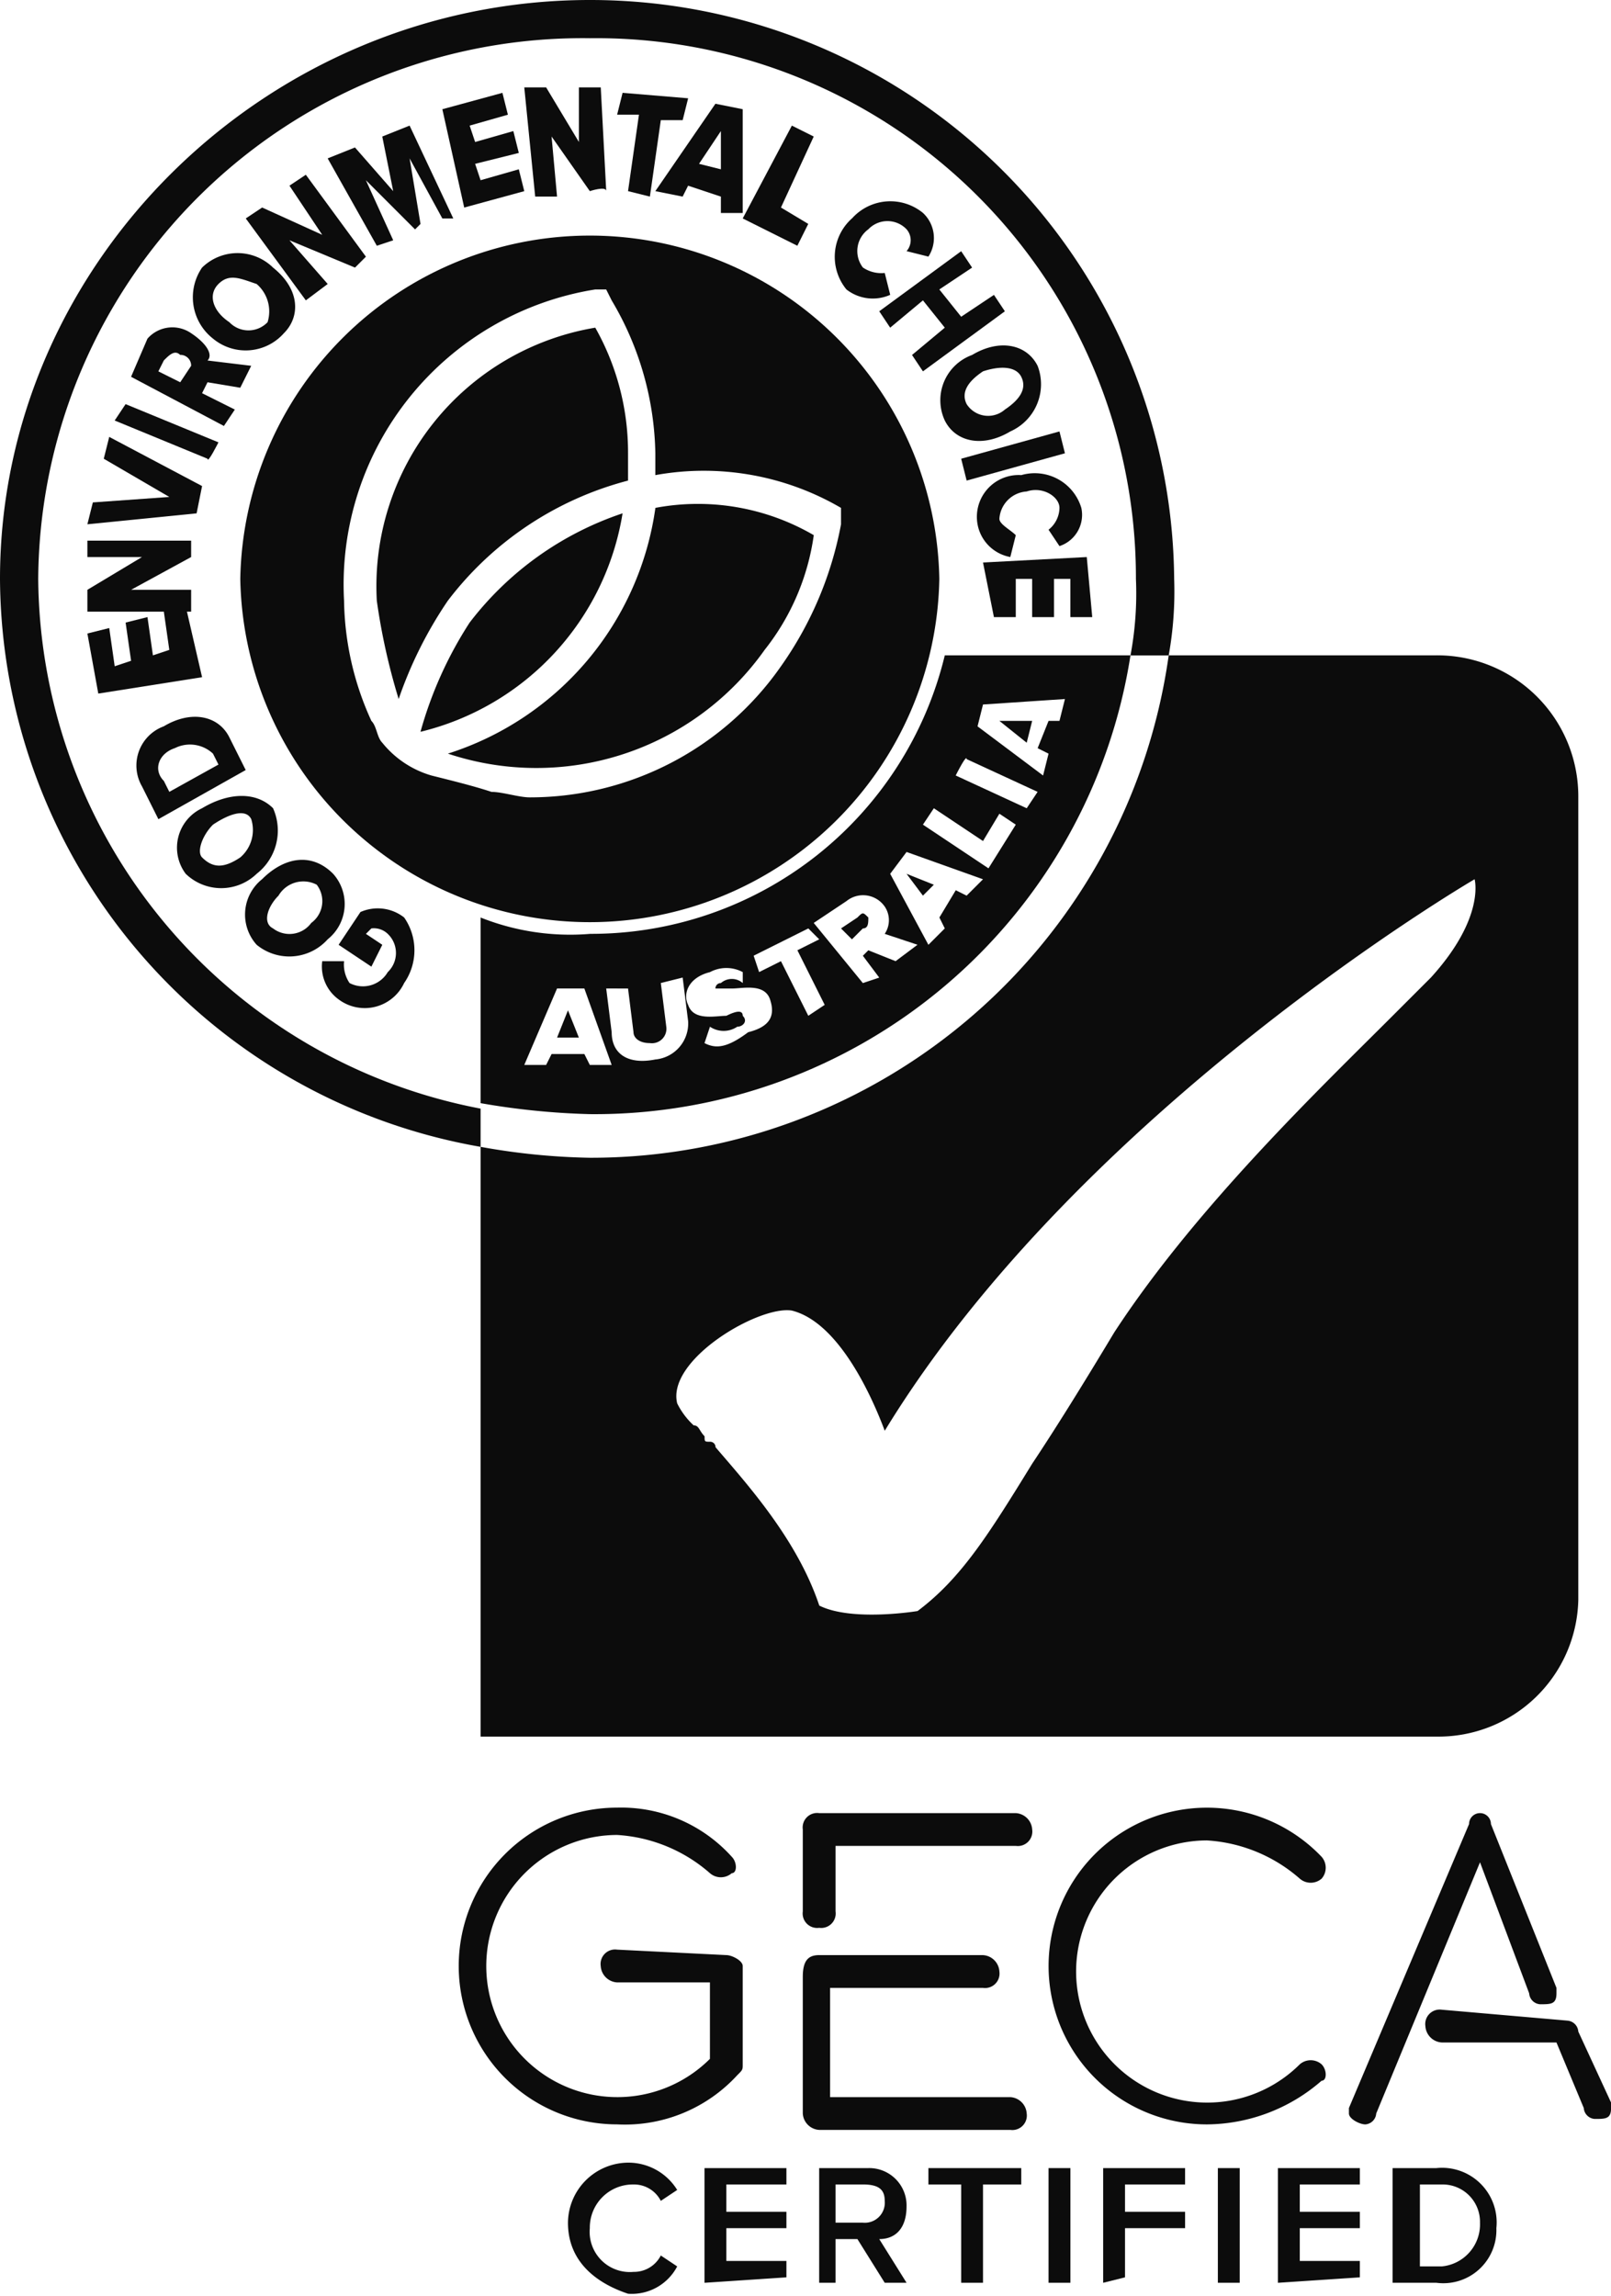 <svg xmlns="http://www.w3.org/2000/svg" xmlns:xlink="http://www.w3.org/1999/xlink" width="71.28" height="101.597" viewBox="0 0 71.28 101.597">
  <defs>
    <clipPath id="clip-logo-geca-certified">
      <rect width="71.28" height="101.597"/>
    </clipPath>
  </defs>
  <g id="logo-geca-certified" clip-path="url(#clip-logo-geca-certified)">
    <g id="logo-geca-certified-2" data-name="logo-geca-certified">
      <path id="Pfad_2130" data-name="Pfad 2130" d="M13.633,24.323A16.1,16.1,0,0,0,29.339,12h8.216A23.993,23.993,0,0,1,13.633,32.3,32.747,32.747,0,0,1,8.8,31.814V23.6a10.712,10.712,0,0,0,4.833.725ZM34.413,14.9H33.93l-.483,1.208.483.242-.242.967-2.9-2.175.242-.967,3.625-.242-.242.967Zm-2.658,0,1.208.967.242-.967Zm-1.933,2.416,3.141,1.45.483-.725-3.141-1.45C30.306,16.349,29.822,17.316,29.822,17.316Zm1.45,4.108-2.9-1.933.483-.725,2.175,1.45.725-1.208.725.483-1.208,1.933Zm-1.45.967.483.242.725-.725L27.648,20.7l-.725.967,1.691,3.141.725-.725L29.1,23.6l.725-1.208Zm-1.45.242-.725-.967,1.208.483-.483.483Zm-1.208,2.9-1.208-.483-.242.242.725.967-.725.242L23.54,23.84l1.45-.967a1.166,1.166,0,0,1,1.691.242,1.079,1.079,0,0,1,0,1.208l1.45.483-.967.725ZM25.956,23.6c-.242-.242-.242-.242-.483,0l-.725.483.483.483.483-.483c.242,0,.242-.242.242-.483ZM22.09,25.532,23.3,27.948l.725-.483-1.208-2.416.967-.483-.483-.483L20.882,25.29l.242.725.967-.483Zm-3.383,3.625.242-.725a1.079,1.079,0,0,0,1.208,0c.242,0,.483-.242.242-.483q0-.362-.725,0h0c-.483,0-1.45.242-1.691-.483-.242-.483,0-1.208.967-1.45a1.54,1.54,0,0,1,1.45,0V26.5a.735.735,0,0,0-.967,0,.237.237,0,0,0-.242.242h.725c.483,0,1.45-.242,1.691.483s0,1.208-.967,1.45c-.967.725-1.45.725-1.933.483ZM14.358,26.74l.242,1.933c0,.967.725,1.45,1.933,1.208a1.6,1.6,0,0,0,1.45-1.691l-.242-1.933-.967.242.242,1.933a.641.641,0,0,1-.725.725c-.483,0-.725-.242-.725-.483l-.242-1.933Zm-.967,2.9.242.483H14.6L13.391,26.74H12.183l-1.45,3.383H11.7l.242-.483Zm-1.208-.725.483-1.208.483,1.208Z" transform="translate(12.464 16.996)" fill="#0c0c0c" fill-rule="evenodd"/>
      <path id="Pfad_2131" data-name="Pfad 2131" d="M10.4,42.258A2.682,2.682,0,0,1,13.058,39.6a2.538,2.538,0,0,1,2.175,1.208l-.725.483a1.329,1.329,0,0,0-1.208-.725A1.906,1.906,0,0,0,11.367,42.5,1.778,1.778,0,0,0,13.3,44.433a1.329,1.329,0,0,0,1.208-.725l.725.483A2.265,2.265,0,0,1,13.058,45.4C11.608,44.916,10.4,43.949,10.4,42.258Z" transform="translate(14.73 56.088)" fill="#0c0c0c"/>
      <path id="Pfad_2132" data-name="Pfad 2132" d="M12.9,44.774V39.7h3.625v.725H13.867v1.208h2.658v.725H13.867v1.45h2.658v.725l-3.625.242Z" transform="translate(18.271 56.229)" fill="#0c0c0c"/>
      <path id="Pfad_2133" data-name="Pfad 2133" d="M17.9,44.774l-1.208-1.933h-.967v1.933H15V39.7h2.175a1.652,1.652,0,0,1,1.691,1.691c0,.967-.483,1.45-1.208,1.45l1.208,1.933Zm0-3.625c0-.483-.242-.725-.967-.725H15.725v1.691h1.208A.885.885,0,0,0,17.9,41.15Z" transform="translate(21.245 56.229)" fill="#0c0c0c"/>
      <path id="Pfad_2134" data-name="Pfad 2134" d="M18.45,44.774V40.425H17V39.7h4.108v.725H19.416v4.349Z" transform="translate(24.078 56.229)" fill="#0c0c0c"/>
      <path id="Pfad_2135" data-name="Pfad 2135" d="M19.2,44.774V39.7h.967v5.074Z" transform="translate(27.194 56.229)" fill="#0c0c0c"/>
      <path id="Pfad_2136" data-name="Pfad 2136" d="M20.2,44.774V39.7h3.625v.725H21.167v1.208h2.658v.725H21.167v2.175l-.967.242Z" transform="translate(28.61 56.229)" fill="#0c0c0c"/>
      <path id="Pfad_2137" data-name="Pfad 2137" d="M22.3,44.774V39.7h.967v5.074Z" transform="translate(31.585 56.229)" fill="#0c0c0c"/>
      <path id="Pfad_2138" data-name="Pfad 2138" d="M23.4,44.774V39.7h3.625v.725H24.367v1.208h2.658v.725H24.367v1.45h2.658v.725l-3.625.242Z" transform="translate(33.143 56.229)" fill="#0c0c0c"/>
      <path id="Pfad_2139" data-name="Pfad 2139" d="M25.5,44.774V39.7h1.933a2.417,2.417,0,0,1,2.658,2.658,2.349,2.349,0,0,1-2.658,2.416Zm3.866-2.658a1.652,1.652,0,0,0-1.691-1.691h-.967v3.625h.967a1.867,1.867,0,0,0,1.691-1.933Z" transform="translate(36.117 56.229)" fill="#0c0c0c"/>
      <path id="Pfad_2140" data-name="Pfad 2140" d="M39.246,12h11.84a6.239,6.239,0,0,1,6.283,6.283V53.8a6.19,6.19,0,0,1-6.283,6.041H8.8V36.164h0V33.747a29.746,29.746,0,0,0,4.833.483A25.816,25.816,0,0,0,39.246,12ZM26.681,46.312c8.7-14.257,26.1-24.405,26.1-24.405s.483,1.691-1.933,4.349l-1.691,1.691c-3.141,3.141-8.7,8.457-12.323,14.015q-2.175,3.625-3.625,5.8c-1.933,3.141-3.141,5.074-5.074,6.524,0,0-2.9.483-4.349-.242-.967-2.9-3.141-5.316-4.591-7.007a.237.237,0,0,0-.242-.242c-.242,0-.242,0-.242-.242-.242-.242-.242-.483-.483-.483A3.336,3.336,0,0,1,17.5,45.1h0c-.483-1.933,3.625-4.349,5.074-4.108,1.933.483,3.383,3.383,4.108,5.316Z" transform="translate(12.464 16.996)" fill="#0c0c0c" fill-rule="evenodd"/>
      <path id="Pfad_2141" data-name="Pfad 2141" d="M1.691,25.613A24.084,24.084,0,0,1,26.1,1.691,23.876,23.876,0,0,1,50.26,25.613,14.86,14.86,0,0,1,50.019,29H51.71a15.953,15.953,0,0,0,.242-3.383A25.834,25.834,0,0,0,26.1,0C11.84,0,0,11.6,0,25.613a25.657,25.657,0,0,0,21.264,25.13V49.052A24.062,24.062,0,0,1,1.691,25.613Z" fill="#0c0c0c"/>
      <path id="Pfad_2142" data-name="Pfad 2142" d="M35.329,19.523a15.467,15.467,0,0,0-30.929,0,15.467,15.467,0,0,0,30.929,0ZM30.98,16.382a12.043,12.043,0,0,0-8.216-1.45V14.69h0v-.725A13.668,13.668,0,0,0,20.831,7.2l-.242-.483h-.483A13.222,13.222,0,0,0,8.991,20.49,13.169,13.169,0,0,0,10.2,25.806h0c.242.242.242.725.483.967a4.346,4.346,0,0,0,2.175,1.45c.967.242,1.933.483,2.658.725.483,0,1.208.242,1.691.242a13.542,13.542,0,0,0,11.115-5.8,15.939,15.939,0,0,0,2.658-6.283v-.725ZM20.106,8.408a11.225,11.225,0,0,1,1.45,5.558v1.208a14.672,14.672,0,0,0-7.974,5.316,18.3,18.3,0,0,0-2.175,4.349,28.1,28.1,0,0,1-.967-4.349A11.6,11.6,0,0,1,20.106,8.408Zm1.208,8.216a11.9,11.9,0,0,1-8.941,9.665,17.442,17.442,0,0,1,2.175-4.833A14.178,14.178,0,0,1,21.314,16.623ZM27.6,22.664a12.374,12.374,0,0,1-14.015,4.591,13.354,13.354,0,0,0,9.182-10.874,10.189,10.189,0,0,1,7.007,1.208A10.509,10.509,0,0,1,27.6,22.664Z" transform="translate(6.232 6.09)" fill="#0c0c0c" fill-rule="evenodd"/>
      <path id="Pfad_2143" data-name="Pfad 2143" d="M9.525,19.934a1.926,1.926,0,0,1-2.9.725A1.8,1.8,0,0,1,5.9,18.968h.967a1.453,1.453,0,0,0,.242.967A1.274,1.274,0,0,0,8.8,19.451a1.168,1.168,0,0,0,0-1.691.888.888,0,0,0-.725-.242l-.242.242.725.483-.483.967-1.45-.967.967-1.45a1.892,1.892,0,0,1,1.933.242,2.539,2.539,0,0,1,0,2.9Z" transform="translate(8.357 23.56)" fill="#0c0c0c"/>
      <path id="Pfad_2144" data-name="Pfad 2144" d="M8.144,19.26A2.277,2.277,0,0,1,5,19.5a2,2,0,0,1,.242-2.9c.967-.967,2.175-1.208,3.141-.242A2,2,0,0,1,8.144,19.26ZM5.969,17.327c-.483.483-.725,1.208-.242,1.45a1.194,1.194,0,0,0,1.691-.242,1.194,1.194,0,0,0,.242-1.691A1.274,1.274,0,0,0,5.969,17.327Z" transform="translate(6.354 22.301)" fill="#0c0c0c"/>
      <path id="Pfad_2145" data-name="Pfad 2145" d="M6.78,18.018a2.257,2.257,0,0,1-3.141,0,1.926,1.926,0,0,1,.725-2.9c1.208-.725,2.416-.725,3.141,0A2.424,2.424,0,0,1,6.78,18.018ZM4.847,15.844c-.483.483-.725,1.208-.483,1.45.483.483.967.483,1.691,0A1.6,1.6,0,0,0,6.539,15.6C6.3,15.119,5.572,15.36,4.847,15.844Z" transform="translate(4.577 20.643)" fill="#0c0c0c"/>
      <path id="Pfad_2146" data-name="Pfad 2146" d="M7.328,15.48,3.462,17.655l-.725-1.45A1.847,1.847,0,0,1,3.7,13.547c1.208-.725,2.416-.483,2.9.483l.725,1.45Zm-3.141-.967c-.725.242-.967.967-.483,1.45l.242.483L6.12,15.239l-.242-.483A1.488,1.488,0,0,0,4.187,14.514Z" transform="translate(3.546 18.59)" fill="#0c0c0c"/>
      <path id="Pfad_2147" data-name="Pfad 2147" d="M6.674,14.241l-4.591.725L1.6,12.308l.967-.242.242,1.691.725-.242-.242-1.691.967-.242L4.5,13.275l.725-.242-.242-1.691.967-.242.725,3.141Z" transform="translate(2.266 15.722)" fill="#0c0c0c"/>
      <path id="Pfad_2148" data-name="Pfad 2148" d="M6.191,10.625l-2.658,1.45H6.191v.967H1.6v-.967l2.416-1.45H1.6V9.9H6.191v.725Z" transform="translate(2.266 14.022)" fill="#0c0c0c"/>
      <path id="Pfad_2149" data-name="Pfad 2149" d="M6.433,11.383,1.6,11.866l.242-.967,3.383-.242-2.9-1.691L2.567,8l4.108,2.175-.242,1.208Z" transform="translate(2.266 11.331)" fill="#0c0c0c"/>
      <path id="Pfad_2150" data-name="Pfad 2150" d="M6.208,9.816,2.1,8.125,2.583,7.4,6.691,9.091S6.208,10.058,6.208,9.816Z" transform="translate(2.974 10.481)" fill="#0c0c0c"/>
      <path id="Pfad_2151" data-name="Pfad 2151" d="M7.233,8.671l-1.45-.242-.242.483,1.45.725-.483.725L2.4,8.187,3.125,6.5a1.462,1.462,0,0,1,1.933-.242c.725.483.967.967.725,1.208L7.716,7.7l-.483.967ZM4.575,7.221c-.242-.242-.483,0-.725.242l-.242.483.967.483L5.058,7.7a.473.473,0,0,0-.483-.483Z" transform="translate(3.399 8.485)" fill="#0c0c0c"/>
      <path id="Pfad_2152" data-name="Pfad 2152" d="M4.43,8.415a2.322,2.322,0,0,1-.483-3.141,2.243,2.243,0,0,1,3.141,0c1.208.967,1.208,2.175.483,2.9A2.259,2.259,0,0,1,4.43,8.415ZM6.363,6c-.725-.242-1.208-.483-1.691,0S4.43,7.207,5.155,7.69a1.168,1.168,0,0,0,1.691,0A1.6,1.6,0,0,0,6.363,6Z" transform="translate(4.993 6.566)" fill="#0c0c0c"/>
      <path id="Pfad_2153" data-name="Pfad 2153" d="M9.333,7.308,6.433,6.1,8.125,8.033l-.967.725L4.5,5.133l.725-.483L7.883,5.858,6.433,3.683,7.158,3.2,9.816,6.825l-.483.483Z" transform="translate(6.374 4.532)" fill="#0c0c0c"/>
      <path id="Pfad_2154" data-name="Pfad 2154" d="M11.074,6.408,9.625,3.75l.483,2.9-.242.242L7.691,4.716,8.9,7.374l-.725.242L6,3.75l1.208-.483L8.9,5.2,8.416,2.783,9.625,2.3l1.933,4.108Z" transform="translate(8.498 3.258)" fill="#0c0c0c"/>
      <path id="Pfad_2155" data-name="Pfad 2155" d="M9.067,6.774,8.1,2.425,10.758,1.7,11,2.667,9.308,3.15l.242.725,1.691-.483.242.967L9.55,4.841l.242.725,1.691-.483.242.967-2.658.725Z" transform="translate(11.472 2.408)" fill="#0c0c0c"/>
      <path id="Pfad_2156" data-name="Pfad 2156" d="M12.5,6.191,10.808,3.775l.242,2.658h-.967L9.6,1.6h.967l1.45,2.416V1.6h.967l.242,4.591C13.225,5.949,12.5,6.191,12.5,6.191Z" transform="translate(13.597 2.266)" fill="#0c0c0c"/>
      <path id="Pfad_2157" data-name="Pfad 2157" d="M11.783,6.049l.483-3.383H11.3l.242-.967,2.9.242-.242.967h-.967L12.75,6.291l-.967-.242Z" transform="translate(16.005 2.408)" fill="#0c0c0c"/>
      <path id="Pfad_2158" data-name="Pfad 2158" d="M14.9,6.733V6.008l-1.45-.483-.242.483L12,5.766,14.658,1.9l1.208.242V6.733Zm0-3.625-.967,1.45L14.9,4.8Z" transform="translate(16.996 2.691)" fill="#0c0c0c"/>
      <path id="Pfad_2159" data-name="Pfad 2159" d="M13.6,6.408,15.775,2.3l.967.483-1.45,3.141,1.208.725-.483.967L13.6,6.408Z" transform="translate(19.262 3.258)" fill="#0c0c0c"/>
      <path id="Pfad_2160" data-name="Pfad 2160" d="M16.045,4.445A2.277,2.277,0,0,1,19.186,4.2a1.516,1.516,0,0,1,.242,1.933l-.967-.242a.735.735,0,0,0,0-.967,1.168,1.168,0,0,0-1.691,0,1.194,1.194,0,0,0-.242,1.691,1.453,1.453,0,0,0,.967.242l.242.967A1.892,1.892,0,0,1,15.8,7.586a2.277,2.277,0,0,1,.242-3.141Z" transform="translate(21.651 5.221)" fill="#0c0c0c"/>
      <path id="Pfad_2161" data-name="Pfad 2161" d="M17.55,9.191,19,7.983l-.967-1.208-1.45,1.208L16.1,7.258,19.725,4.6l.483.725-1.45.967L19.725,7.5l1.45-.967.483.725L18.033,9.916Z" transform="translate(22.803 6.515)" fill="#0c0c0c"/>
      <path id="Pfad_2162" data-name="Pfad 2162" d="M18.617,6.747c1.208-.725,2.416-.483,2.9.483a2.283,2.283,0,0,1-1.208,2.9c-1.208.725-2.416.483-2.9-.483A2.132,2.132,0,0,1,18.617,6.747Zm1.45,2.416q1.087-.725.725-1.45c-.242-.483-.967-.483-1.691-.242q-1.087.725-.725,1.45A1.127,1.127,0,0,0,20.067,9.163Z" transform="translate(24.394 8.959)" fill="#0c0c0c"/>
      <path id="Pfad_2163" data-name="Pfad 2163" d="M17.6,9.108,21.949,7.9l.242.967-4.349,1.208Z" transform="translate(24.928 11.189)" fill="#0c0c0c"/>
      <path id="Pfad_2164" data-name="Pfad 2164" d="M19.855,8.727a2.152,2.152,0,0,1,2.658,1.45,1.454,1.454,0,0,1-.967,1.691l-.483-.725a1.255,1.255,0,0,0,.483-.967c0-.483-.725-.967-1.45-.725a1.294,1.294,0,0,0-1.208,1.208c0,.242.483.483.725.725l-.242.967a1.8,1.8,0,0,1-1.45-1.45,1.85,1.85,0,0,1,1.933-2.175Z" transform="translate(25.331 12.295)" fill="#0c0c0c"/>
      <path id="Pfad_2165" data-name="Pfad 2165" d="M18,10.442l4.591-.242.242,2.658h-.967V11.167h-.725v1.691h-.967V11.167H19.45v1.691h-.967L18,10.442Z" transform="translate(25.494 14.447)" fill="#0c0c0c"/>
      <path id="Pfad_2166" data-name="Pfad 2166" d="M20.24,39.624c.242,0,.725.242.725.483v4.349c0,.242,0,.242-.242.483a6.747,6.747,0,0,1-5.316,2.175,7.007,7.007,0,0,1,0-14.015,6.581,6.581,0,0,1,5.074,2.175c.242.242.242.725,0,.725a.735.735,0,0,1-.967,0,6.855,6.855,0,0,0-4.108-1.691,5.8,5.8,0,1,0,4.108,9.907V40.832H15.407a.772.772,0,0,1-.725-.725.641.641,0,0,1,.725-.725l4.833.242Z" transform="translate(11.897 46.881)" fill="#0c0c0c"/>
      <path id="Pfad_2167" data-name="Pfad 2167" d="M14.7,33.925a.641.641,0,0,1,.725-.725h8.7a.772.772,0,0,1,.725.725.641.641,0,0,1-.725.725H16.15v2.9a.641.641,0,0,1-.725.725.641.641,0,0,1-.725-.725V33.925Zm.725,5.558h7.249a.772.772,0,0,1,.725.725.641.641,0,0,1-.725.725H15.908v4.833h7.974a.772.772,0,0,1,.725.725.641.641,0,0,1-.725.725H15.425a.772.772,0,0,1-.725-.725V40.449c0-.725.242-.967.725-.967Z" transform="translate(20.82 47.023)" fill="#0c0c0c"/>
      <path id="Pfad_2168" data-name="Pfad 2168" d="M31.282,36.241a.735.735,0,0,1-.967,0,6.855,6.855,0,0,0-4.108-1.691,5.8,5.8,0,1,0,4.108,9.907.735.735,0,0,1,.967,0c.242.242.242.725,0,.725a7.8,7.8,0,0,1-5.074,1.933,7.007,7.007,0,1,1,5.074-11.84.735.735,0,0,1,0,.967Z" transform="translate(27.194 46.881)" fill="#0c0c0c"/>
      <path id="Pfad_2169" data-name="Pfad 2169" d="M30.5,35.375,25.908,46.49a.52.52,0,0,1-.483.483c-.242,0-.725-.242-.725-.483v-.242l5.316-12.565a.483.483,0,0,1,.967,0l2.9,7.249v.242c0,.483-.242.483-.725.483a.52.52,0,0,1-.483-.483Zm3.866,7.007a.52.52,0,0,1,.483.483l1.45,3.141v.242c0,.483-.242.483-.725.483a.52.52,0,0,1-.483-.483l-1.208-2.9H28.808a.772.772,0,0,1-.725-.725.641.641,0,0,1,.725-.725l5.558.483Z" transform="translate(34.984 47.023)" fill="#0c0c0c"/>
    </g>
  </g>
</svg>
